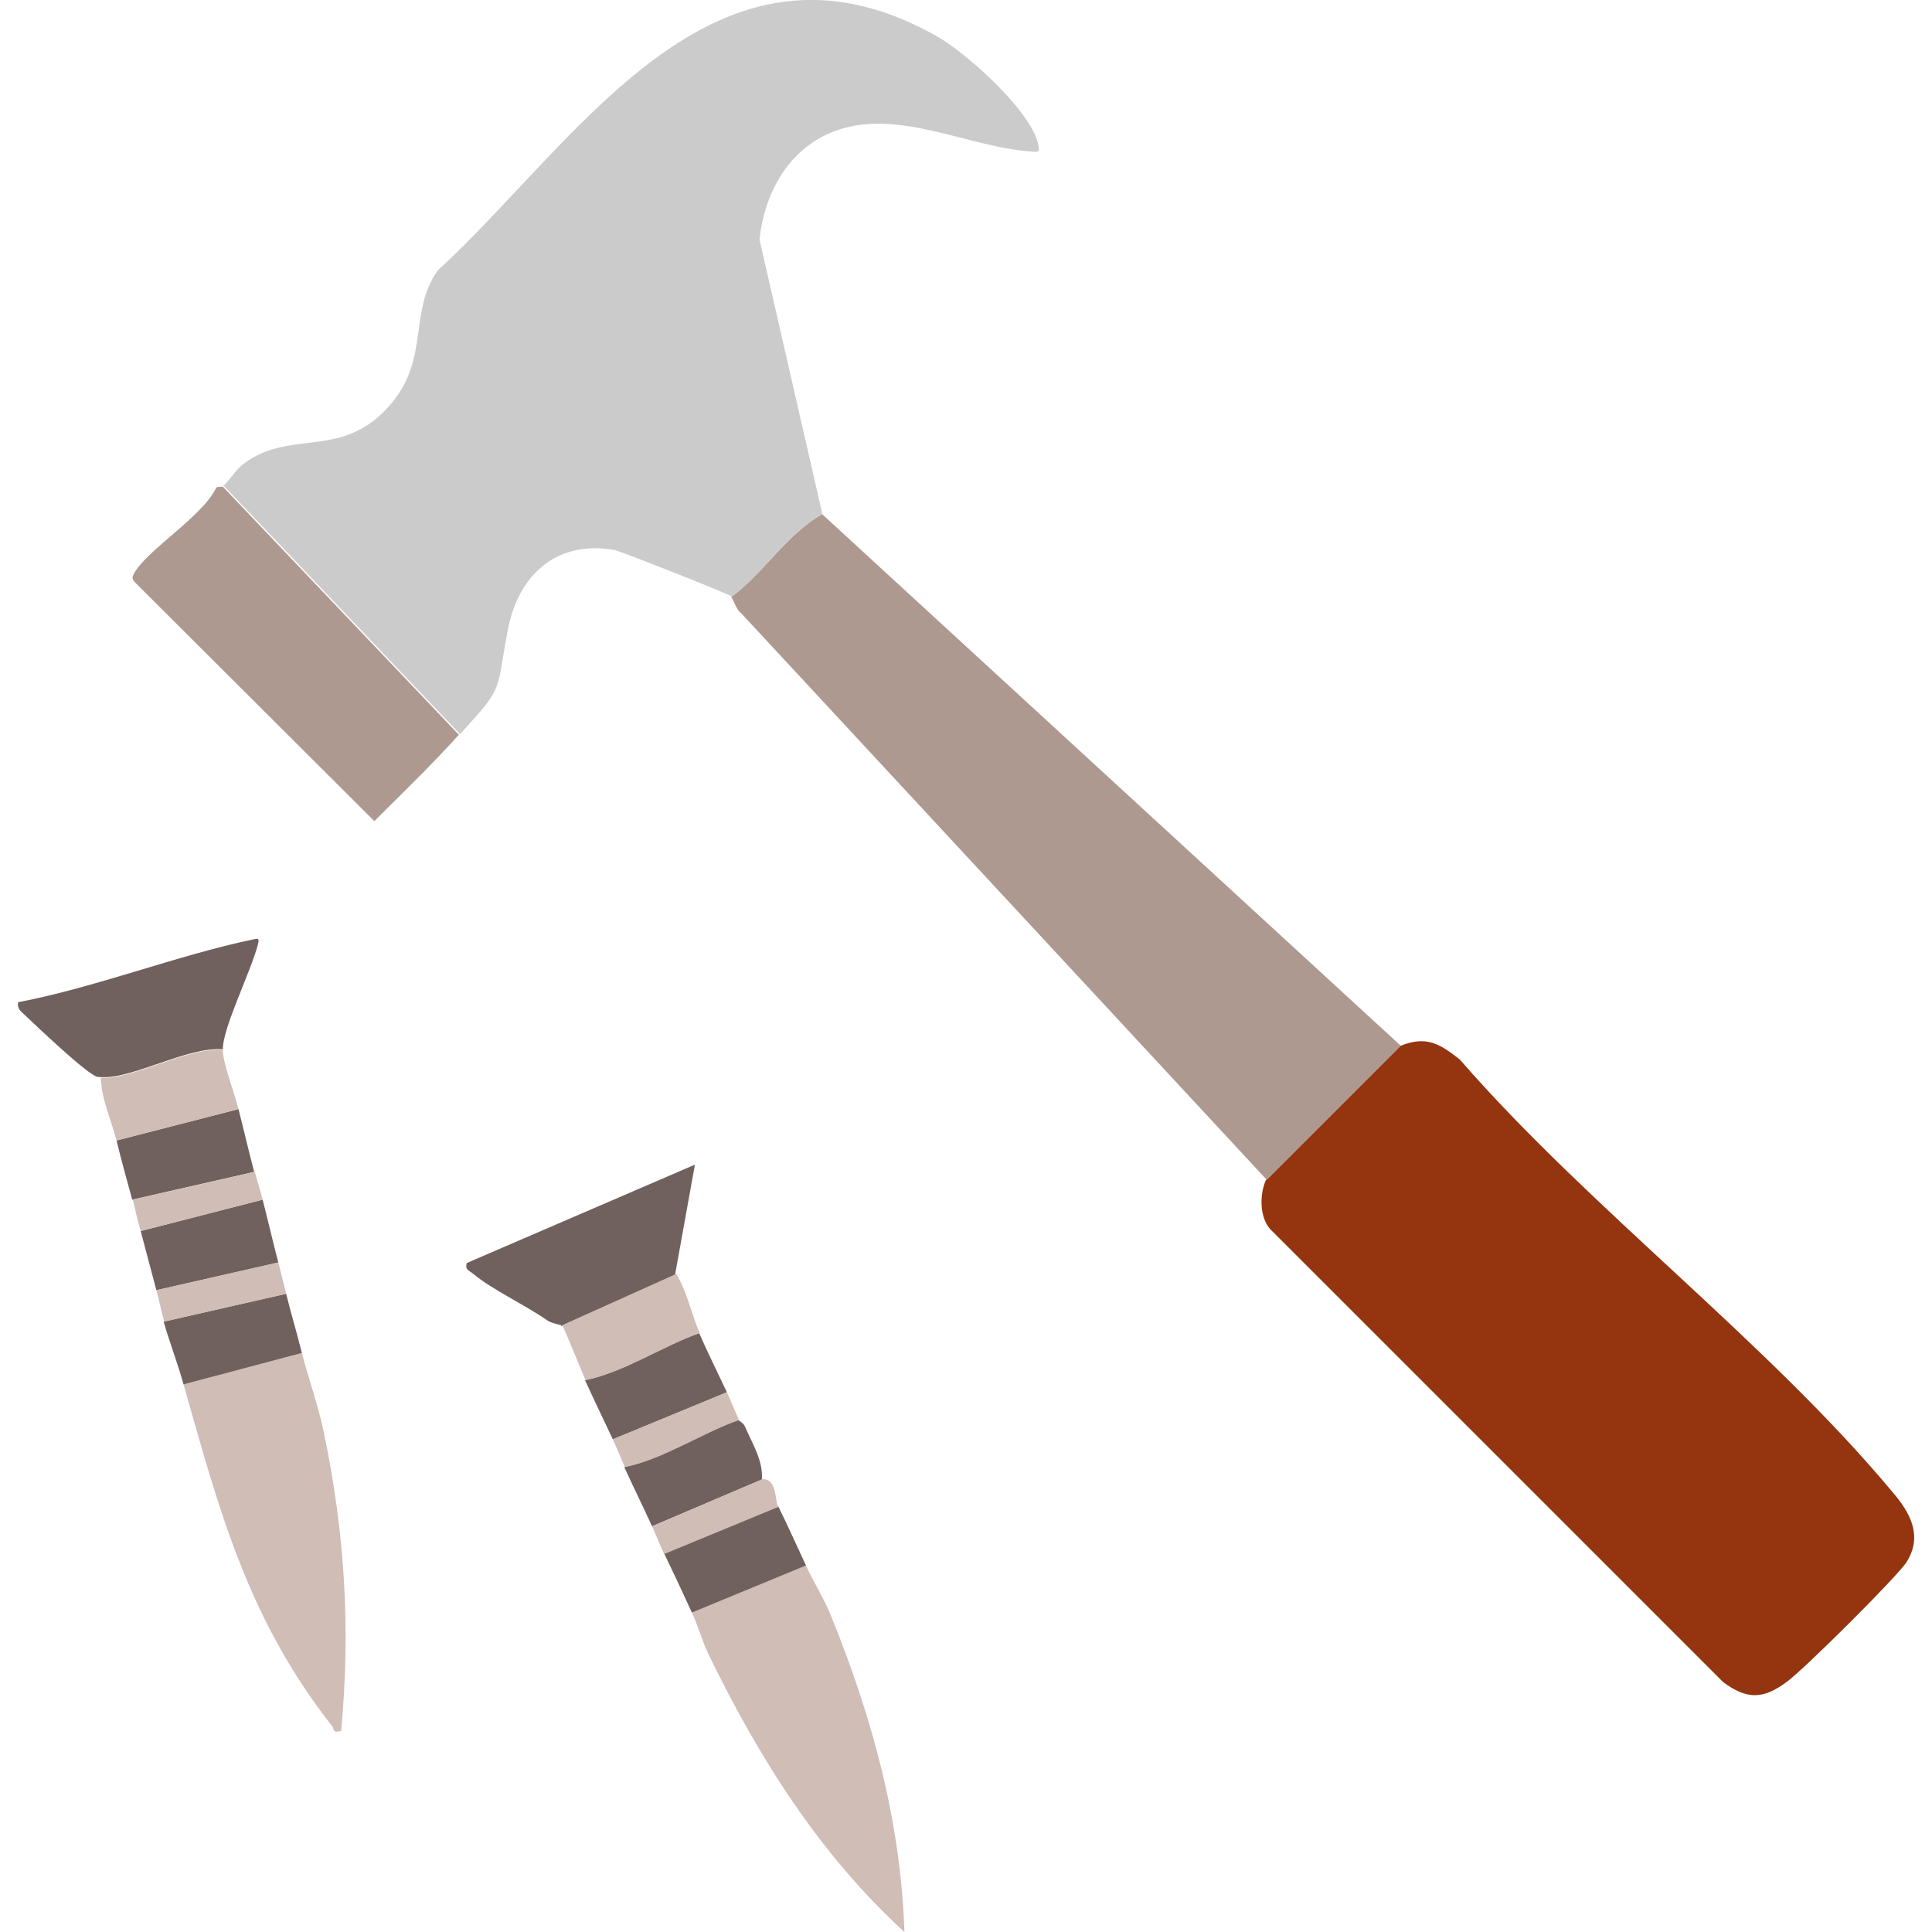 <?xml version="1.0" encoding="UTF-8"?> <svg xmlns="http://www.w3.org/2000/svg" id="Layer_1" data-name="Layer 1" viewBox="0 0 32 32"><defs><style> .cls-1 { fill: #70615e; } .cls-2 { fill: #94350f; } .cls-3 { fill: #ad9990; } .cls-4 { fill: #cbcbcb; } .cls-5 { fill: #cfbdb6; } </style></defs><path class="cls-2" d="M20.98,19.54l2.22-2.22c.43-.17.65-.03.98.23,2.15,2.47,5.11,4.69,7.18,7.18.28.33.49.71.22,1.14-.14.23-1.73,1.81-1.99,1.99-.39.29-.66.29-1.05,0l-7.5-7.5c-.18-.2-.18-.58-.07-.82Z"></path><path class="cls-3" d="M13.61,8.51l9.59,8.81-2.22,2.22-8.71-9.39c-.07-.04-.13-.24-.16-.26.54-.4.92-1.04,1.5-1.37Z"></path><path class="cls-4" d="M3.69,8.06c.11-.1.22-.29.36-.39.79-.58,1.65-.03,2.45-1.01.61-.75.27-1.5.75-2.18C9.57,2.35,11.81-1.47,15.5.59c.5.28,1.6,1.26,1.7,1.82.02.11,0,.11-.1.1-1.05-.06-2.22-.73-3.27-.34-.76.28-1.17,1.02-1.25,1.8l1.04,4.54c-.58.33-.96.97-1.5,1.37-.09-.06-1.84-.75-1.94-.77-.97-.17-1.6.42-1.77,1.33-.2,1.05-.05.91-.79,1.72l-3.91-4.11Z"></path><path class="cls-3" d="M3.69,8.06l3.91,4.11c-.45.5-.93.96-1.4,1.43l-3.95-3.94c-.06-.06-.07-.09-.03-.16.2-.38,1.14-.95,1.36-1.42.03-.03.1-.01.11-.02Z"></path><path class="cls-5" d="M13.35,25.93c.12.27.31.56.42.85.68,1.67,1.15,3.4,1.21,5.22-1.41-1.29-2.42-2.9-3.25-4.61-.1-.21-.17-.47-.27-.68l1.89-.78Z"></path><path class="cls-1" d="M9.3,21.95s-.15-.03-.22-.07c-.37-.26-.93-.52-1.24-.78-.07-.06-.14-.06-.11-.18l3.78-1.63-.33,1.83-1.89.85Z"></path><path class="cls-1" d="M12.04,23.06l-1.89.78c-.15-.32-.31-.65-.46-.98.66-.14,1.25-.56,1.89-.78.13.3.31.66.46.98Z"></path><path class="cls-1" d="M12.89,24.95c.16.32.3.64.46.98l-1.89.78c-.15-.33-.3-.65-.46-.98l1.89-.78Z"></path><path class="cls-1" d="M12.63,24.5l-1.83.78c-.15-.33-.31-.65-.46-.98.66-.14,1.25-.56,1.89-.78,0,.01.08.04.11.11.12.28.3.56.28.87Z"></path><path class="cls-5" d="M11.59,22.08c-.64.23-1.23.64-1.89.78-.07-.15-.36-.88-.39-.91l1.89-.85c.18.29.26.69.39.98Z"></path><path class="cls-5" d="M12.63,24.5c.24-.01.2.34.26.46l-1.89.78c-.07-.15-.13-.31-.2-.46l1.83-.78Z"></path><path class="cls-5" d="M12.04,23.06c.07.15.13.31.2.46-.64.23-1.23.64-1.89.78-.07-.15-.13-.31-.2-.46l1.89-.78Z"></path><path class="cls-5" d="M5,22.41c.11.43.27.86.36,1.3.35,1.66.45,3.26.29,4.96-.15.04-.11-.03-.15-.08-1.4-1.79-1.86-3.55-2.46-5.66l1.96-.52Z"></path><path class="cls-1" d="M1.67,17.84c-.08,0-.1-.02-.16-.06-.21-.13-.86-.74-1.08-.95-.07-.07-.15-.11-.13-.23,1.3-.25,2.61-.77,3.89-1.04.09-.02.11-.02.08.09-.11.43-.58,1.37-.58,1.73-.58-.05-1.51.5-2.02.46Z"></path><path class="cls-1" d="M3.95,18.37c.09.35.17.7.26,1.04l-2.02.46c-.09-.33-.18-.65-.26-.98l2.02-.52Z"></path><path class="cls-1" d="M4.74,21.43c.08.33.18.65.26.98l-1.96.52c-.09-.33-.23-.69-.33-1.04l2.02-.46Z"></path><path class="cls-5" d="M3.69,17.39c0,.22.2.73.26.98l-2.02.52c-.09-.35-.25-.68-.26-1.04.51.04,1.44-.51,2.02-.46Z"></path><path class="cls-1" d="M4.61,20.91l-2.02.46c-.09-.33-.17-.65-.26-.98l2.02-.52c.09.35.17.7.26,1.04Z"></path><path class="cls-5" d="M4.61,20.91c.04.17.09.35.13.52l-2.02.46c-.05-.17-.08-.35-.13-.52l2.02-.46Z"></path><path class="cls-5" d="M4.22,19.41c.04.15.09.3.13.46l-2.02.52c-.05-.17-.09-.35-.13-.52l2.02-.46Z"></path></svg> 